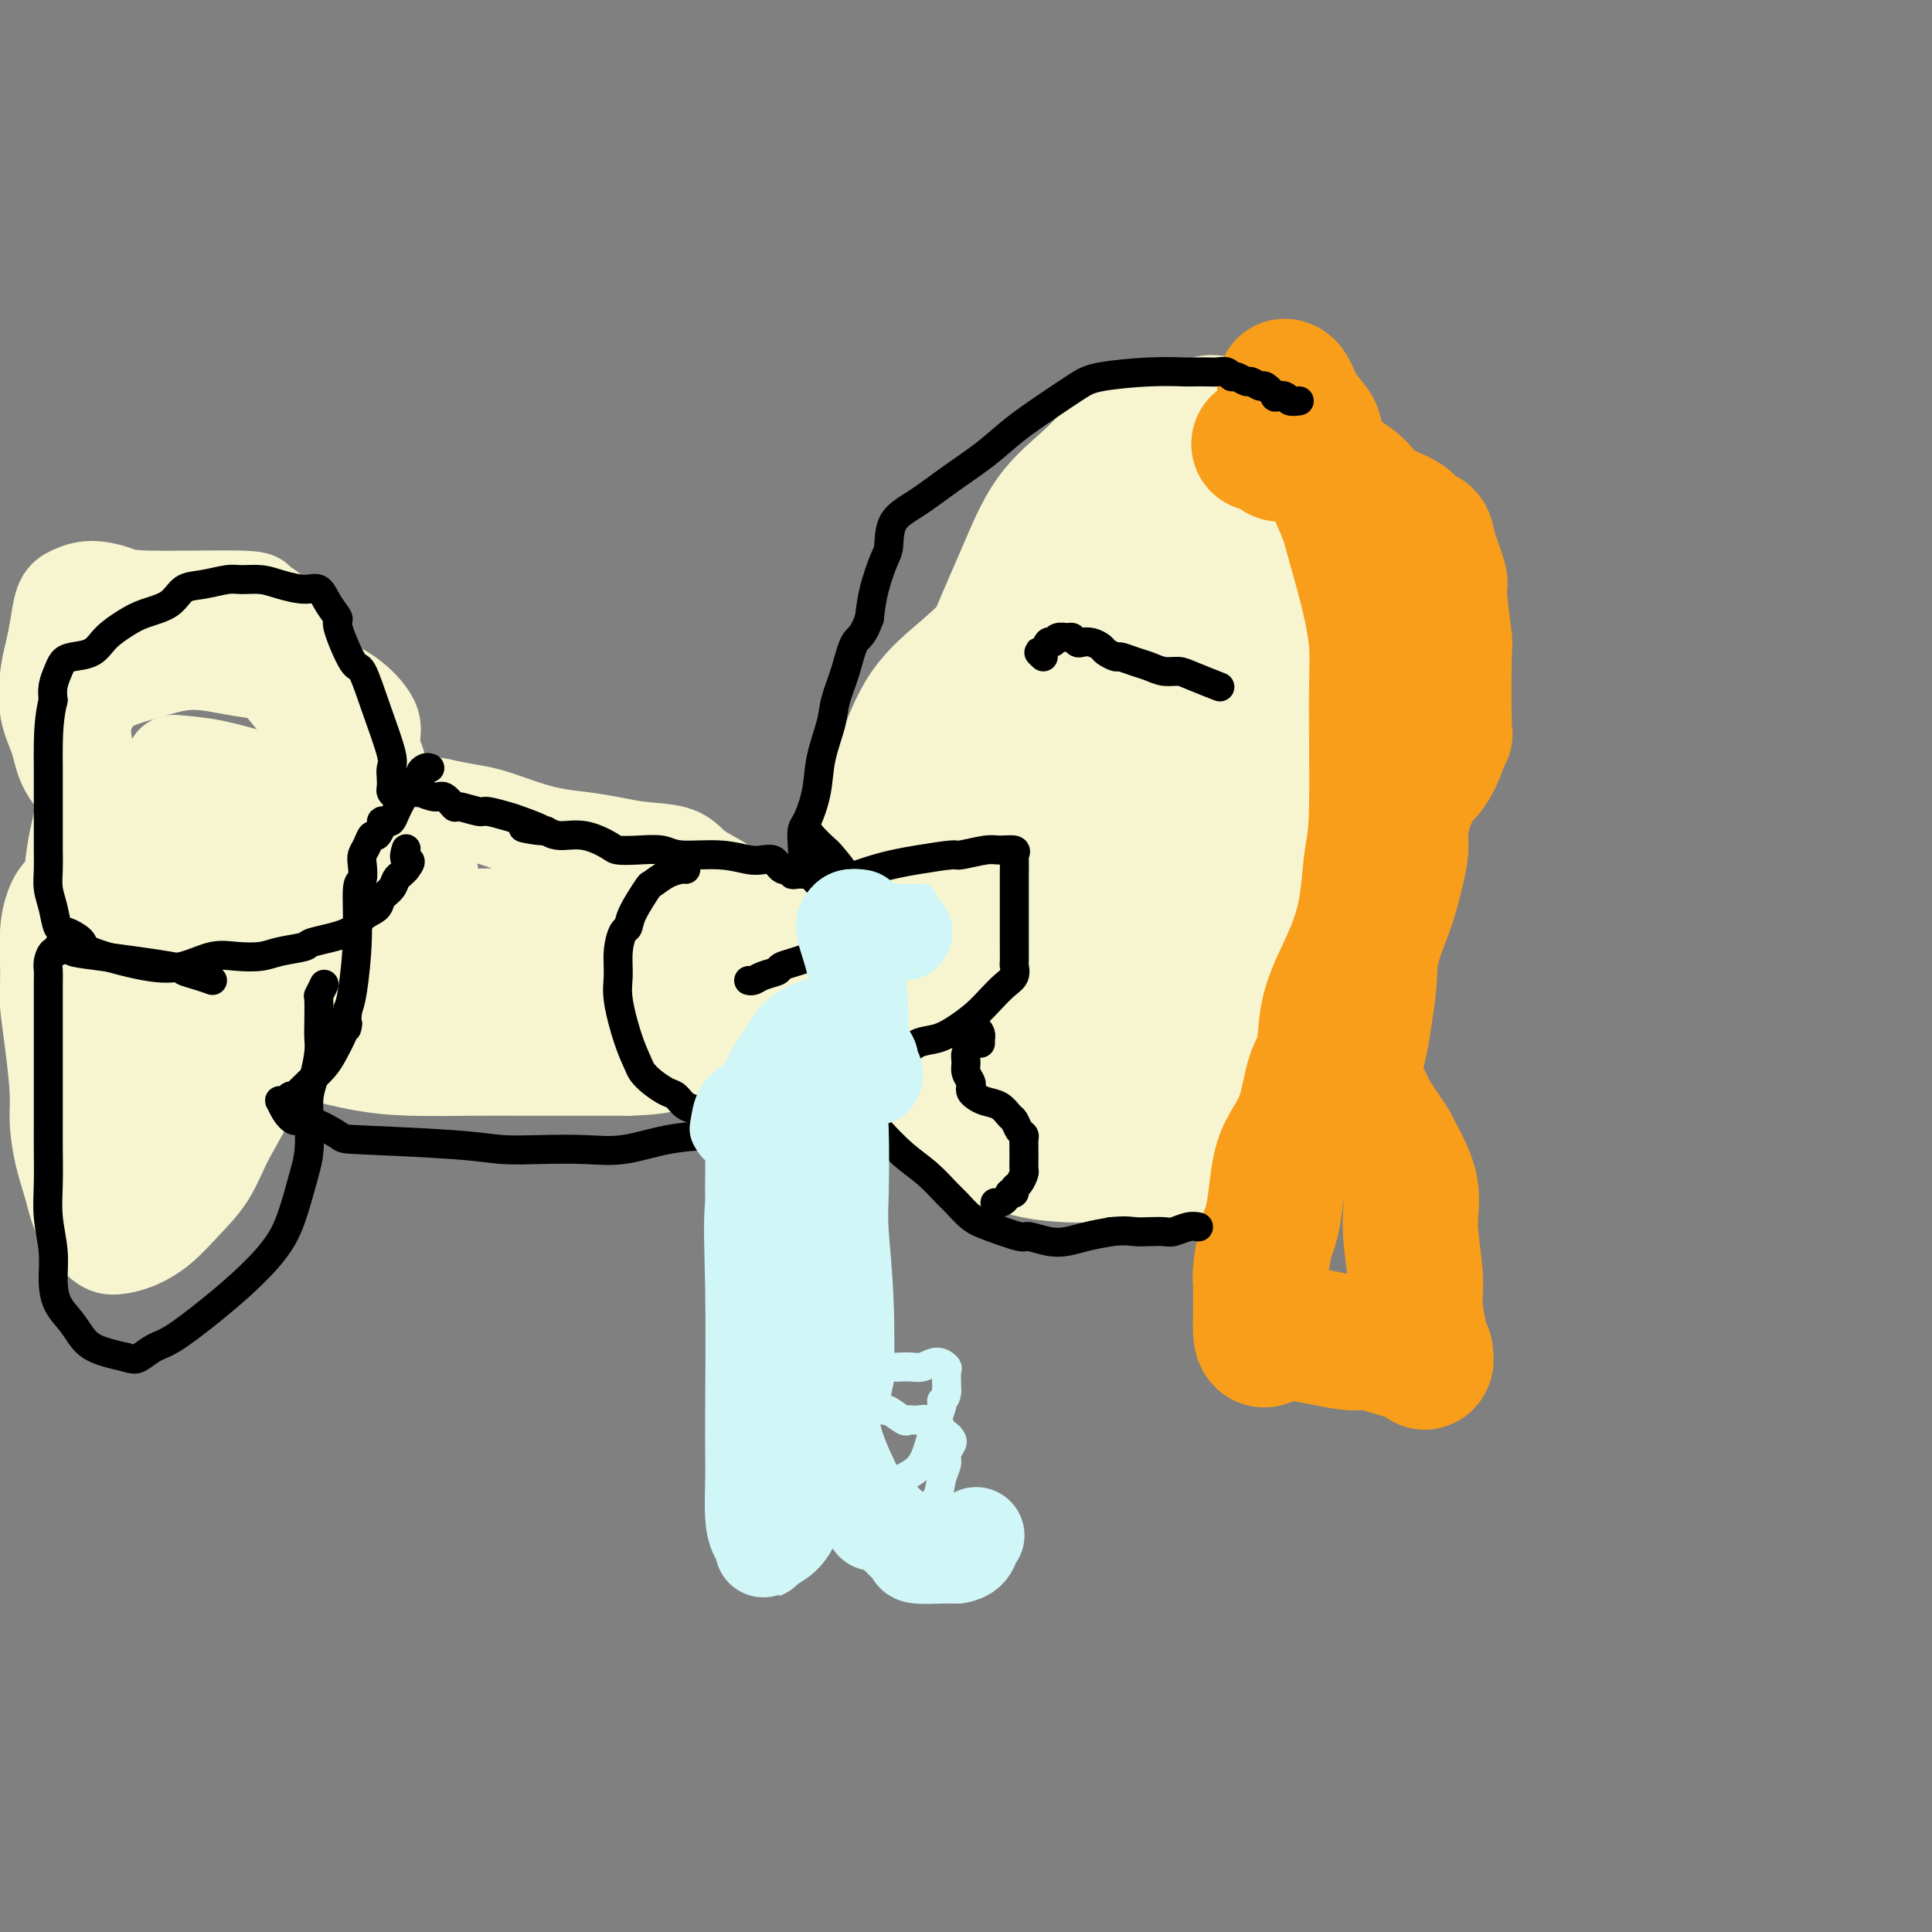 <svg viewBox='0 0 400 400' version='1.1' xmlns='http://www.w3.org/2000/svg' xmlns:xlink='http://www.w3.org/1999/xlink'><rect x="0" y="0" width="400" height="400" fill="#808080" stroke="none"/><g fill='none' stroke='#F7F5D0' stroke-width='28' stroke-linecap='round' stroke-linejoin='round'><path d='M264,121c-1.320,-0.000 -2.640,-0.000 -3,0c-0.360,0.000 0.240,0.000 0,0c-0.240,-0.000 -1.321,-0.000 -2,0c-0.679,0.000 -0.956,0.000 -1,0c-0.044,-0.000 0.147,-0.000 0,0c-0.147,0.000 -0.630,0.000 -1,0c-0.370,-0.000 -0.628,-0.000 -1,0c-0.372,0.000 -0.860,0.000 -1,0c-0.140,-0.000 0.068,-0.001 0,0c-0.068,0.001 -0.410,0.005 -1,0c-0.590,-0.005 -1.427,-0.018 -2,0c-0.573,0.018 -0.881,0.066 -1,0c-0.119,-0.066 -0.049,-0.247 -1,0c-0.951,0.247 -2.923,0.923 -7,1c-4.077,0.077 -10.261,-0.446 -14,0c-3.739,0.446 -5.034,1.860 -7,3c-1.966,1.140 -4.602,2.006 -7,3c-2.398,0.994 -4.556,2.114 -7,4c-2.444,1.886 -5.172,4.537 -8,7c-2.828,2.463 -5.754,4.739 -8,8c-2.246,3.261 -3.811,7.506 -5,11c-1.189,3.494 -2.002,6.237 -3,9c-0.998,2.763 -2.182,5.547 -3,9c-0.818,3.453 -1.271,7.575 -1,12c0.271,4.425 1.265,9.153 2,12c0.735,2.847 1.210,3.813 2,6c0.790,2.187 1.895,5.593 3,9'/><path d='M187,215c1.917,5.844 3.208,6.953 5,9c1.792,2.047 4.084,5.033 6,7c1.916,1.967 3.456,2.917 6,4c2.544,1.083 6.091,2.300 9,3c2.909,0.700 5.181,0.884 7,1c1.819,0.116 3.184,0.164 7,0c3.816,-0.164 10.081,-0.539 13,-1c2.919,-0.461 2.492,-1.007 4,-2c1.508,-0.993 4.950,-2.434 8,-4c3.050,-1.566 5.708,-3.257 8,-7c2.292,-3.743 4.218,-9.537 6,-15c1.782,-5.463 3.422,-10.594 5,-16c1.578,-5.406 3.095,-11.088 4,-16c0.905,-4.912 1.197,-9.053 1,-14c-0.197,-4.947 -0.881,-10.700 -1,-15c-0.119,-4.300 0.329,-7.146 0,-10c-0.329,-2.854 -1.436,-5.717 -2,-8c-0.564,-2.283 -0.584,-3.985 -1,-5c-0.416,-1.015 -1.227,-1.344 -2,-2c-0.773,-0.656 -1.507,-1.639 -2,-2c-0.493,-0.361 -0.745,-0.099 -1,0c-0.255,0.099 -0.512,0.034 -1,0c-0.488,-0.034 -1.206,-0.036 -2,0c-0.794,0.036 -1.662,0.111 -2,0c-0.338,-0.111 -0.144,-0.407 -1,0c-0.856,0.407 -2.763,1.518 -5,2c-2.237,0.482 -4.806,0.335 -6,1c-1.194,0.665 -1.014,2.140 -2,3c-0.986,0.860 -3.139,1.103 -6,2c-2.861,0.897 -6.431,2.449 -10,4'/><path d='M232,134c-4.808,2.115 -2.327,1.403 -4,3c-1.673,1.597 -7.500,5.503 -10,10c-2.500,4.497 -1.673,9.586 -3,14c-1.327,4.414 -4.807,8.155 -7,12c-2.193,3.845 -3.099,7.794 -3,12c0.099,4.206 1.203,8.667 2,13c0.797,4.333 1.287,8.537 2,13c0.713,4.463 1.649,9.185 3,13c1.351,3.815 3.118,6.725 5,9c1.882,2.275 3.880,3.916 6,5c2.120,1.084 4.364,1.610 7,2c2.636,0.390 5.664,0.644 9,0c3.336,-0.644 6.978,-2.186 9,-1c2.022,1.186 2.423,5.098 8,-4c5.577,-9.098 16.330,-31.207 21,-42c4.670,-10.793 3.255,-10.269 3,-12c-0.255,-1.731 0.648,-5.716 1,-11c0.352,-5.284 0.153,-11.865 -1,-17c-1.153,-5.135 -3.262,-8.824 -5,-12c-1.738,-3.176 -3.107,-5.841 -5,-8c-1.893,-2.159 -4.312,-3.813 -6,-5c-1.688,-1.187 -2.645,-1.908 -4,-2c-1.355,-0.092 -3.108,0.444 -6,1c-2.892,0.556 -6.923,1.134 -12,4c-5.077,2.866 -11.199,8.022 -15,14c-3.801,5.978 -5.281,12.779 -7,20c-1.719,7.221 -3.677,14.863 -4,21c-0.323,6.137 0.990,10.768 2,15c1.010,4.232 1.717,8.066 3,11c1.283,2.934 3.141,4.967 5,7'/><path d='M226,219c2.050,1.942 4.676,3.298 6,4c1.324,0.702 1.345,0.751 3,1c1.655,0.249 4.942,0.700 7,1c2.058,0.300 2.887,0.451 5,-1c2.113,-1.451 5.511,-4.503 7,-6c1.489,-1.497 1.071,-1.440 2,-5c0.929,-3.560 3.207,-10.738 5,-18c1.793,-7.262 3.103,-14.609 3,-20c-0.103,-5.391 -1.618,-8.825 -3,-12c-1.382,-3.175 -2.629,-6.089 -4,-8c-1.371,-1.911 -2.865,-2.818 -4,-3c-1.135,-0.182 -1.910,0.360 -3,1c-1.090,0.640 -2.495,1.378 -4,3c-1.505,1.622 -3.109,4.129 -4,11c-0.891,6.871 -1.068,18.106 -1,23c0.068,4.894 0.382,3.445 1,4c0.618,0.555 1.539,3.112 2,5c0.461,1.888 0.461,3.107 1,4c0.539,0.893 1.617,1.461 2,2c0.383,0.539 0.070,1.050 0,1c-0.070,-0.050 0.103,-0.661 0,-1c-0.103,-0.339 -0.482,-0.407 0,-2c0.482,-1.593 1.824,-4.712 3,-10c1.176,-5.288 2.186,-12.744 3,-19c0.814,-6.256 1.431,-11.312 2,-16c0.569,-4.688 1.089,-9.008 1,-12c-0.089,-2.992 -0.787,-4.658 -1,-6c-0.213,-1.342 0.058,-2.361 0,-3c-0.058,-0.639 -0.445,-0.897 -1,-1c-0.555,-0.103 -1.277,-0.052 -2,0'/><path d='M252,136c-0.910,-1.594 -1.185,-0.580 -2,0c-0.815,0.580 -2.172,0.724 -3,1c-0.828,0.276 -1.128,0.682 -3,2c-1.872,1.318 -5.315,3.547 -9,6c-3.685,2.453 -7.613,5.131 -11,9c-3.387,3.869 -6.233,8.930 -9,13c-2.767,4.070 -5.454,7.150 -7,11c-1.546,3.850 -1.949,8.469 -2,12c-0.051,3.531 0.252,5.972 1,9c0.748,3.028 1.943,6.643 3,10c1.057,3.357 1.978,6.457 3,9c1.022,2.543 2.145,4.531 3,6c0.855,1.469 1.443,2.420 2,3c0.557,0.580 1.084,0.790 1,1c-0.084,0.210 -0.777,0.420 -1,-1c-0.223,-1.420 0.026,-4.470 0,-5c-0.026,-0.530 -0.325,1.460 -2,-3c-1.675,-4.460 -4.724,-15.369 -6,-21c-1.276,-5.631 -0.777,-5.984 -1,-7c-0.223,-1.016 -1.168,-2.697 -2,-6c-0.832,-3.303 -1.550,-8.229 -2,-12c-0.450,-3.771 -0.631,-6.386 -1,-9c-0.369,-2.614 -0.924,-5.225 -1,-8c-0.076,-2.775 0.328,-5.714 1,-9c0.672,-3.286 1.611,-6.919 3,-10c1.389,-3.081 3.229,-5.610 5,-9c1.771,-3.390 3.475,-7.641 6,-11c2.525,-3.359 5.872,-5.828 9,-9c3.128,-3.172 6.037,-7.049 9,-10c2.963,-2.951 5.982,-4.975 9,-7'/><path d='M245,91c5.662,-4.701 6.317,-3.453 7,-3c0.683,0.453 1.393,0.111 3,0c1.607,-0.111 4.109,0.011 6,1c1.891,0.989 3.171,2.847 4,4c0.829,1.153 1.207,1.600 2,3c0.793,1.400 2.001,3.752 3,7c0.999,3.248 1.789,7.390 2,10c0.211,2.610 -0.157,3.686 1,10c1.157,6.314 3.839,17.864 5,24c1.161,6.136 0.802,6.857 1,9c0.198,2.143 0.955,5.707 1,9c0.045,3.293 -0.620,6.314 -1,9c-0.380,2.686 -0.473,5.038 -2,10c-1.527,4.962 -4.488,12.534 -7,17c-2.512,4.466 -4.574,5.827 -6,7c-1.426,1.173 -2.216,2.158 -3,3c-0.784,0.842 -1.561,1.540 -2,2c-0.439,0.460 -0.539,0.680 -1,1c-0.461,0.320 -1.283,0.738 -2,1c-0.717,0.262 -1.329,0.368 -2,0c-0.671,-0.368 -1.400,-1.211 -2,-2c-0.600,-0.789 -1.072,-1.523 -2,-3c-0.928,-1.477 -2.313,-3.698 -3,-6c-0.687,-2.302 -0.676,-4.686 0,-8c0.676,-3.314 2.015,-7.559 3,-12c0.985,-4.441 1.614,-9.077 3,-14c1.386,-4.923 3.527,-10.133 5,-15c1.473,-4.867 2.278,-9.391 3,-13c0.722,-3.609 1.361,-6.305 2,-9'/><path d='M263,133c2.590,-12.850 1.063,-13.474 0,-15c-1.063,-1.526 -1.664,-3.952 -2,-6c-0.336,-2.048 -0.406,-3.718 -1,-5c-0.594,-1.282 -1.711,-2.178 -2,-3c-0.289,-0.822 0.249,-1.571 0,-2c-0.249,-0.429 -1.284,-0.538 -2,-1c-0.716,-0.462 -1.112,-1.275 -2,-2c-0.888,-0.725 -2.267,-1.361 -3,-2c-0.733,-0.639 -0.819,-1.281 -2,-2c-1.181,-0.719 -3.457,-1.515 -5,-2c-1.543,-0.485 -2.352,-0.659 -3,-1c-0.648,-0.341 -1.134,-0.848 -2,-1c-0.866,-0.152 -2.113,0.053 -3,0c-0.887,-0.053 -1.415,-0.362 -3,1c-1.585,1.362 -4.227,4.396 -7,7c-2.773,2.604 -5.677,4.778 -8,8c-2.323,3.222 -4.066,7.494 -6,12c-1.934,4.506 -4.059,9.248 -6,14c-1.941,4.752 -3.698,9.515 -5,12c-1.302,2.485 -2.148,2.693 -3,5c-0.852,2.307 -1.711,6.714 -2,10c-0.289,3.286 -0.007,5.451 0,8c0.007,2.549 -0.259,5.481 0,8c0.259,2.519 1.043,4.624 2,7c0.957,2.376 2.085,5.023 3,7c0.915,1.977 1.615,3.284 3,5c1.385,1.716 3.454,3.841 5,6c1.546,2.159 2.570,4.350 4,7c1.430,2.650 3.266,5.757 4,7c0.734,1.243 0.367,0.621 0,0'/></g>
<g fill='none' stroke='#F99E1B' stroke-width='28' stroke-linecap='round' stroke-linejoin='round'><path d='M266,80c0.289,0.082 0.578,0.165 1,1c0.422,0.835 0.976,2.423 2,4c1.024,1.577 2.518,3.145 3,4c0.482,0.855 -0.049,0.999 1,4c1.049,3.001 3.678,8.859 5,12c1.322,3.141 1.336,3.564 2,6c0.664,2.436 1.979,6.885 3,11c1.021,4.115 1.749,7.897 2,11c0.251,3.103 0.023,5.528 0,12c-0.023,6.472 0.157,16.990 0,23c-0.157,6.010 -0.652,7.510 -1,10c-0.348,2.490 -0.551,5.969 -1,9c-0.449,3.031 -1.146,5.616 -2,8c-0.854,2.384 -1.866,4.569 -3,7c-1.134,2.431 -2.390,5.108 -3,8c-0.610,2.892 -0.573,6.000 -1,8c-0.427,2.000 -1.319,2.894 -2,5c-0.681,2.106 -1.152,5.425 -2,8c-0.848,2.575 -2.072,4.405 -3,6c-0.928,1.595 -1.559,2.956 -2,5c-0.441,2.044 -0.693,4.771 -1,7c-0.307,2.229 -0.671,3.958 -1,5c-0.329,1.042 -0.624,1.395 -1,3c-0.376,1.605 -0.833,4.461 -1,6c-0.167,1.539 -0.045,1.760 0,3c0.045,1.240 0.013,3.497 0,5c-0.013,1.503 -0.006,2.251 0,3'/><path d='M261,274c-0.185,5.415 1.353,2.952 3,2c1.647,-0.952 3.402,-0.392 5,0c1.598,0.392 3.038,0.615 5,1c1.962,0.385 4.445,0.931 6,1c1.555,0.069 2.182,-0.338 4,0c1.818,0.338 4.827,1.421 7,2c2.173,0.579 3.512,0.653 4,1c0.488,0.347 0.127,0.966 0,1c-0.127,0.034 -0.019,-0.515 0,-1c0.019,-0.485 -0.052,-0.904 0,-1c0.052,-0.096 0.225,0.132 0,0c-0.225,-0.132 -0.850,-0.623 -1,-1c-0.150,-0.377 0.173,-0.639 0,-2c-0.173,-1.361 -0.842,-3.822 -1,-6c-0.158,-2.178 0.194,-4.074 0,-7c-0.194,-2.926 -0.933,-6.884 -1,-10c-0.067,-3.116 0.539,-5.392 0,-8c-0.539,-2.608 -2.223,-5.550 -3,-7c-0.777,-1.450 -0.646,-1.408 -1,-2c-0.354,-0.592 -1.193,-1.817 -2,-3c-0.807,-1.183 -1.580,-2.323 -2,-3c-0.420,-0.677 -0.485,-0.892 -1,-2c-0.515,-1.108 -1.481,-3.109 -2,-4c-0.519,-0.891 -0.593,-0.672 -1,-1c-0.407,-0.328 -1.148,-1.204 -1,-2c0.148,-0.796 1.185,-1.513 2,-4c0.815,-2.487 1.407,-6.743 2,-11'/><path d='M283,207c0.691,-4.135 0.419,-6.971 1,-10c0.581,-3.029 2.015,-6.250 3,-9c0.985,-2.750 1.522,-5.030 2,-7c0.478,-1.970 0.897,-3.631 1,-5c0.103,-1.369 -0.111,-2.445 0,-4c0.111,-1.555 0.547,-3.589 1,-5c0.453,-1.411 0.924,-2.199 1,-3c0.076,-0.801 -0.242,-1.616 0,-2c0.242,-0.384 1.045,-0.336 2,-1c0.955,-0.664 2.061,-2.040 3,-4c0.939,-1.960 1.711,-4.505 2,-5c0.289,-0.495 0.093,1.060 0,-2c-0.093,-3.060 -0.085,-10.734 0,-14c0.085,-3.266 0.245,-2.123 0,-4c-0.245,-1.877 -0.896,-6.774 -1,-9c-0.104,-2.226 0.338,-1.783 0,-3c-0.338,-1.217 -1.455,-4.096 -2,-6c-0.545,-1.904 -0.519,-2.835 -1,-3c-0.481,-0.165 -1.471,0.435 -2,0c-0.529,-0.435 -0.597,-1.906 -2,-3c-1.403,-1.094 -4.140,-1.811 -6,-3c-1.860,-1.189 -2.842,-2.850 -4,-4c-1.158,-1.150 -2.493,-1.789 -4,-3c-1.507,-1.211 -3.185,-2.994 -5,-4c-1.815,-1.006 -3.765,-1.237 -5,-1c-1.235,0.237 -1.754,0.940 -2,1c-0.246,0.060 -0.220,-0.522 -1,-1c-0.780,-0.478 -2.366,-0.851 -3,-1c-0.634,-0.149 -0.317,-0.075 0,0'/></g>
<g fill='none' stroke='#000000' stroke-width='6' stroke-linecap='round' stroke-linejoin='round'><path d='M216,136c-0.513,-0.486 -1.025,-0.971 -1,-1c0.025,-0.029 0.588,0.399 1,0c0.412,-0.399 0.674,-1.625 1,-2c0.326,-0.375 0.718,0.099 1,0c0.282,-0.099 0.456,-0.773 1,-1c0.544,-0.227 1.458,-0.009 2,0c0.542,0.009 0.713,-0.191 1,0c0.287,0.191 0.692,0.772 1,1c0.308,0.228 0.521,0.104 1,0c0.479,-0.104 1.226,-0.186 2,0c0.774,0.186 1.575,0.641 2,1c0.425,0.359 0.473,0.621 1,1c0.527,0.379 1.533,0.876 2,1c0.467,0.124 0.394,-0.125 1,0c0.606,0.125 1.892,0.624 3,1c1.108,0.376 2.039,0.630 3,1c0.961,0.370 1.954,0.856 3,1c1.046,0.144 2.146,-0.054 3,0c0.854,0.054 1.461,0.361 3,1c1.539,0.639 4.011,1.611 5,2c0.989,0.389 0.494,0.194 0,0'/><path d='M166,184c0.369,-0.036 0.738,-0.072 1,0c0.262,0.072 0.415,0.251 1,0c0.585,-0.251 1.600,-0.933 2,-1c0.400,-0.067 0.183,0.480 2,0c1.817,-0.480 5.666,-1.989 9,-3c3.334,-1.011 6.152,-1.525 9,-2c2.848,-0.475 5.727,-0.913 7,-1c1.273,-0.087 0.940,0.176 2,0c1.060,-0.176 3.514,-0.791 5,-1c1.486,-0.209 2.006,-0.010 3,0c0.994,0.010 2.462,-0.167 3,0c0.538,0.167 0.144,0.679 0,1c-0.144,0.321 -0.039,0.451 0,1c0.039,0.549 0.010,1.517 0,3c-0.010,1.483 -0.003,3.482 0,5c0.003,1.518 0.002,2.557 0,4c-0.002,1.443 -0.006,3.292 0,5c0.006,1.708 0.021,3.276 0,4c-0.021,0.724 -0.076,0.606 0,1c0.076,0.394 0.285,1.302 0,2c-0.285,0.698 -1.065,1.185 -2,2c-0.935,0.815 -2.025,1.957 -3,3c-0.975,1.043 -1.836,1.986 -3,3c-1.164,1.014 -2.632,2.101 -4,3c-1.368,0.899 -2.635,1.612 -4,2c-1.365,0.388 -2.829,0.451 -4,1c-1.171,0.549 -2.049,1.586 -3,2c-0.951,0.414 -1.976,0.207 -3,0'/><path d='M184,218c-2.691,0.774 -2.420,0.207 -3,0c-0.580,-0.207 -2.011,-0.056 -3,0c-0.989,0.056 -1.535,0.015 -2,0c-0.465,-0.015 -0.847,-0.004 -1,0c-0.153,0.004 -0.076,0.002 0,0'/><path d='M203,216c0.006,-0.444 0.012,-0.887 0,-1c-0.012,-0.113 -0.041,0.105 0,0c0.041,-0.105 0.151,-0.534 0,-1c-0.151,-0.466 -0.562,-0.970 -1,-1c-0.438,-0.030 -0.903,0.414 -1,1c-0.097,0.586 0.174,1.312 0,2c-0.174,0.688 -0.793,1.336 -1,2c-0.207,0.664 -0.004,1.344 0,2c0.004,0.656 -0.193,1.289 0,2c0.193,0.711 0.775,1.500 1,2c0.225,0.500 0.094,0.710 0,1c-0.094,0.290 -0.152,0.659 0,1c0.152,0.341 0.513,0.654 1,1c0.487,0.346 1.100,0.726 2,1c0.900,0.274 2.087,0.441 3,1c0.913,0.559 1.551,1.510 2,2c0.449,0.490 0.709,0.518 1,1c0.291,0.482 0.614,1.418 1,2c0.386,0.582 0.836,0.809 1,1c0.164,0.191 0.041,0.345 0,1c-0.041,0.655 -0.001,1.810 0,3c0.001,1.190 -0.038,2.414 0,3c0.038,0.586 0.151,0.536 0,1c-0.151,0.464 -0.566,1.444 -1,2c-0.434,0.556 -0.886,0.688 -1,1c-0.114,0.312 0.110,0.803 0,1c-0.110,0.197 -0.555,0.098 -1,0'/><path d='M209,247c-0.857,1.690 -1.500,1.917 -2,2c-0.500,0.083 -0.857,0.024 -1,0c-0.143,-0.024 -0.071,-0.012 0,0'/><path d='M269,83c-0.797,0.109 -1.594,0.217 -2,0c-0.406,-0.217 -0.422,-0.761 -1,-1c-0.578,-0.239 -1.717,-0.173 -2,0c-0.283,0.173 0.290,0.454 0,0c-0.290,-0.454 -1.443,-1.642 -2,-2c-0.557,-0.358 -0.516,0.115 -1,0c-0.484,-0.115 -1.491,-0.819 -2,-1c-0.509,-0.181 -0.521,0.162 -1,0c-0.479,-0.162 -1.425,-0.828 -2,-1c-0.575,-0.172 -0.777,0.150 -1,0c-0.223,-0.150 -0.465,-0.772 -1,-1c-0.535,-0.228 -1.362,-0.062 -2,0c-0.638,0.062 -1.087,0.019 -2,0c-0.913,-0.019 -2.290,-0.015 -3,0c-0.710,0.015 -0.753,0.039 -2,0c-1.247,-0.039 -3.697,-0.143 -7,0c-3.303,0.143 -7.459,0.533 -10,1c-2.541,0.467 -3.468,1.012 -5,2c-1.532,0.988 -3.668,2.421 -6,4c-2.332,1.579 -4.860,3.306 -7,5c-2.140,1.694 -3.893,3.357 -6,5c-2.107,1.643 -4.566,3.266 -7,5c-2.434,1.734 -4.841,3.579 -7,5c-2.159,1.421 -4.070,2.420 -5,4c-0.930,1.580 -0.878,3.743 -1,5c-0.122,1.257 -0.417,1.608 -1,3c-0.583,1.392 -1.452,3.826 -2,6c-0.548,2.174 -0.774,4.087 -1,6'/><path d='M180,128c-1.362,3.945 -2.267,3.806 -3,5c-0.733,1.194 -1.295,3.720 -2,6c-0.705,2.280 -1.554,4.313 -2,6c-0.446,1.687 -0.488,3.027 -1,5c-0.512,1.973 -1.494,4.577 -2,7c-0.506,2.423 -0.537,4.664 -1,7c-0.463,2.336 -1.360,4.767 -2,6c-0.640,1.233 -1.023,1.268 -1,3c0.023,1.732 0.454,5.160 0,8c-0.454,2.840 -1.792,5.090 -2,7c-0.208,1.910 0.712,3.479 1,5c0.288,1.521 -0.058,2.996 0,5c0.058,2.004 0.518,4.539 1,6c0.482,1.461 0.984,1.849 2,5c1.016,3.151 2.546,9.067 4,12c1.454,2.933 2.832,2.885 4,4c1.168,1.115 2.127,3.395 3,5c0.873,1.605 1.661,2.536 3,4c1.339,1.464 3.229,3.460 5,5c1.771,1.540 3.422,2.625 5,4c1.578,1.375 3.081,3.042 4,4c0.919,0.958 1.252,1.208 2,2c0.748,0.792 1.911,2.125 3,3c1.089,0.875 2.104,1.293 4,2c1.896,0.707 4.673,1.703 6,2c1.327,0.297 1.204,-0.106 2,0c0.796,0.106 2.512,0.719 4,1c1.488,0.281 2.747,0.229 4,0c1.253,-0.229 2.501,-0.637 4,-1c1.499,-0.363 3.250,-0.682 5,-1'/><path d='M230,255c3.004,-0.311 4.016,-0.087 5,0c0.984,0.087 1.942,0.037 3,0c1.058,-0.037 2.217,-0.062 3,0c0.783,0.062 1.189,0.213 2,0c0.811,-0.213 2.026,-0.788 3,-1c0.974,-0.212 1.707,-0.061 2,0c0.293,0.061 0.147,0.030 0,0'/></g>
<g fill='none' stroke='#F7F5D0' stroke-width='20' stroke-linecap='round' stroke-linejoin='round'><path d='M180,199c-0.897,-0.000 -1.795,-0.000 -2,0c-0.205,0.000 0.282,0.000 0,0c-0.282,-0.000 -1.333,-0.000 -2,0c-0.667,0.000 -0.951,0.001 -1,0c-0.049,-0.001 0.136,-0.004 0,0c-0.136,0.004 -0.595,0.015 -1,0c-0.405,-0.015 -0.757,-0.057 -1,0c-0.243,0.057 -0.379,0.213 -1,0c-0.621,-0.213 -1.729,-0.796 -2,-1c-0.271,-0.204 0.294,-0.029 0,0c-0.294,0.029 -1.445,-0.087 -2,0c-0.555,0.087 -0.512,0.379 -1,0c-0.488,-0.379 -1.507,-1.428 -2,-2c-0.493,-0.572 -0.459,-0.668 -1,-1c-0.541,-0.332 -1.657,-0.899 -2,-1c-0.343,-0.101 0.088,0.266 -1,-1c-1.088,-1.266 -3.695,-4.164 -6,-6c-2.305,-1.836 -4.310,-2.610 -5,-3c-0.690,-0.390 -0.066,-0.394 -1,-1c-0.934,-0.606 -3.426,-1.812 -5,-3c-1.574,-1.188 -2.228,-2.359 -4,-3c-1.772,-0.641 -4.660,-0.752 -7,-1c-2.340,-0.248 -4.130,-0.634 -6,-1c-1.870,-0.366 -3.819,-0.714 -6,-1c-2.181,-0.286 -4.596,-0.510 -7,-1c-2.404,-0.490 -4.799,-1.245 -7,-2c-2.201,-0.755 -4.208,-1.511 -6,-2c-1.792,-0.489 -3.369,-0.711 -5,-1c-1.631,-0.289 -3.315,-0.644 -5,-1'/><path d='M91,167c-8.334,-1.546 -4.668,-0.411 -4,0c0.668,0.411 -1.663,0.100 -3,0c-1.337,-0.100 -1.682,0.012 -3,0c-1.318,-0.012 -3.610,-0.150 -5,0c-1.390,0.150 -1.877,0.586 -3,1c-1.123,0.414 -2.881,0.807 -4,1c-1.119,0.193 -1.601,0.187 -3,1c-1.399,0.813 -3.717,2.444 -5,3c-1.283,0.556 -1.532,0.038 -2,0c-0.468,-0.038 -1.156,0.403 -2,2c-0.844,1.597 -1.846,4.351 -3,6c-1.154,1.649 -2.461,2.193 -3,3c-0.539,0.807 -0.311,1.878 -1,3c-0.689,1.122 -2.295,2.295 -3,3c-0.705,0.705 -0.511,0.943 -1,2c-0.489,1.057 -1.663,2.932 -2,4c-0.337,1.068 0.162,1.330 0,2c-0.162,0.670 -0.986,1.749 -1,3c-0.014,1.251 0.780,2.673 1,3c0.220,0.327 -0.135,-0.442 0,0c0.135,0.442 0.759,2.096 2,4c1.241,1.904 3.098,4.058 4,5c0.902,0.942 0.850,0.673 2,1c1.150,0.327 3.504,1.250 6,2c2.496,0.750 5.136,1.325 8,2c2.864,0.675 5.952,1.449 9,2c3.048,0.551 6.057,0.880 10,1c3.943,0.120 8.820,0.032 13,0c4.180,-0.032 7.664,-0.009 11,0c3.336,0.009 6.525,0.002 10,0c3.475,-0.002 7.238,-0.001 11,0'/><path d='M130,221c10.095,-0.276 7.833,-1.465 9,-2c1.167,-0.535 5.764,-0.415 9,-1c3.236,-0.585 5.110,-1.873 7,-3c1.890,-1.127 3.796,-2.092 6,-3c2.204,-0.908 4.705,-1.759 6,-2c1.295,-0.241 1.383,0.127 2,0c0.617,-0.127 1.764,-0.748 3,-1c1.236,-0.252 2.563,-0.134 3,0c0.437,0.134 -0.016,0.286 0,0c0.016,-0.286 0.500,-1.009 1,-1c0.500,0.009 1.017,0.749 1,1c-0.017,0.251 -0.568,0.013 -1,0c-0.432,-0.013 -0.744,0.198 -1,0c-0.256,-0.198 -0.457,-0.805 -1,-1c-0.543,-0.195 -1.428,0.023 -2,0c-0.572,-0.023 -0.831,-0.288 -2,-1c-1.169,-0.712 -3.248,-1.872 -6,-3c-2.752,-1.128 -6.175,-2.223 -8,-3c-1.825,-0.777 -2.050,-1.235 -4,-2c-1.950,-0.765 -5.623,-1.837 -9,-3c-3.377,-1.163 -6.457,-2.417 -10,-3c-3.543,-0.583 -7.550,-0.497 -11,-1c-3.450,-0.503 -6.343,-1.597 -12,-2c-5.657,-0.403 -14.079,-0.116 -20,0c-5.921,0.116 -9.340,0.062 -12,0c-2.660,-0.062 -4.562,-0.132 -7,0c-2.438,0.132 -5.411,0.466 -7,1c-1.589,0.534 -1.795,1.267 -2,2'/><path d='M62,193c-7.866,0.447 -3.532,0.065 -2,0c1.532,-0.065 0.262,0.188 0,1c-0.262,0.812 0.483,2.183 1,3c0.517,0.817 0.805,1.081 3,2c2.195,0.919 6.299,2.494 9,3c2.701,0.506 4.001,-0.057 9,0c4.999,0.057 13.696,0.732 18,1c4.304,0.268 4.214,0.128 7,0c2.786,-0.128 8.446,-0.243 14,0c5.554,0.243 11.001,0.846 15,1c3.999,0.154 6.551,-0.140 9,0c2.449,0.140 4.794,0.713 7,1c2.206,0.287 4.273,0.287 6,0c1.727,-0.287 3.115,-0.861 4,-1c0.885,-0.139 1.266,0.159 2,0c0.734,-0.159 1.820,-0.774 2,-1c0.180,-0.226 -0.546,-0.064 -1,0c-0.454,0.064 -0.636,0.029 -1,0c-0.364,-0.029 -0.908,-0.050 -1,0c-0.092,0.050 0.270,0.173 -2,0c-2.270,-0.173 -7.172,-0.642 -13,-1c-5.828,-0.358 -12.581,-0.604 -16,-1c-3.419,-0.396 -3.504,-0.943 -8,-1c-4.496,-0.057 -13.404,0.377 -20,0c-6.596,-0.377 -10.879,-1.565 -15,-2c-4.121,-0.435 -8.079,-0.117 -11,0c-2.921,0.117 -4.803,0.031 -6,0c-1.197,-0.031 -1.707,-0.008 -2,0c-0.293,0.008 -0.369,0.002 0,0c0.369,-0.002 1.185,-0.001 2,0'/><path d='M72,198c-14.444,-0.794 -3.555,-0.281 1,-1c4.555,-0.719 2.775,-2.672 2,-4c-0.775,-1.328 -0.546,-2.030 0,-3c0.546,-0.970 1.410,-2.207 2,-3c0.590,-0.793 0.905,-1.143 2,-2c1.095,-0.857 2.969,-2.222 4,-3c1.031,-0.778 1.218,-0.968 2,-1c0.782,-0.032 2.158,0.095 3,0c0.842,-0.095 1.150,-0.410 1,0c-0.150,0.410 -0.757,1.546 -1,2c-0.243,0.454 -0.121,0.227 0,0'/><path d='M58,129c-0.806,-0.754 -1.613,-1.508 -2,-2c-0.387,-0.492 -0.356,-0.723 -1,-1c-0.644,-0.277 -1.964,-0.601 -2,-1c-0.036,-0.399 1.210,-0.875 -3,-1c-4.210,-0.125 -13.877,0.100 -19,0c-5.123,-0.100 -5.701,-0.523 -7,-1c-1.299,-0.477 -3.318,-1.006 -5,-1c-1.682,0.006 -3.028,0.547 -4,1c-0.972,0.453 -1.568,0.819 -2,2c-0.432,1.181 -0.698,3.178 -1,5c-0.302,1.822 -0.641,3.469 -1,5c-0.359,1.531 -0.738,2.945 -1,5c-0.262,2.055 -0.408,4.752 0,7c0.408,2.248 1.368,4.049 2,6c0.632,1.951 0.935,4.053 2,6c1.065,1.947 2.891,3.741 4,5c1.109,1.259 1.500,1.985 3,3c1.500,1.015 4.110,2.321 7,3c2.890,0.679 6.060,0.732 9,1c2.940,0.268 5.648,0.749 8,1c2.352,0.251 4.347,0.270 7,0c2.653,-0.270 5.965,-0.830 8,-1c2.035,-0.170 2.792,0.050 4,0c1.208,-0.050 2.865,-0.370 4,-1c1.135,-0.630 1.748,-1.571 3,-2c1.252,-0.429 3.145,-0.346 4,-1c0.855,-0.654 0.673,-2.044 1,-3c0.327,-0.956 1.164,-1.478 2,-2'/><path d='M78,162c1.270,-2.591 -0.555,-5.070 -1,-7c-0.445,-1.930 0.488,-3.311 0,-5c-0.488,-1.689 -2.399,-3.684 -4,-5c-1.601,-1.316 -2.893,-1.951 -5,-3c-2.107,-1.049 -5.029,-2.510 -7,-3c-1.971,-0.490 -2.992,-0.009 -5,0c-2.008,0.009 -5.003,-0.456 -8,-1c-2.997,-0.544 -5.995,-1.169 -9,-1c-3.005,0.169 -6.016,1.132 -9,2c-2.984,0.868 -5.939,1.640 -8,3c-2.061,1.360 -3.227,3.308 -4,5c-0.773,1.692 -1.152,3.129 -1,5c0.152,1.871 0.837,4.176 1,6c0.163,1.824 -0.196,3.166 3,6c3.196,2.834 9.946,7.161 13,9c3.054,1.839 2.411,1.191 4,1c1.589,-0.191 5.410,0.076 8,0c2.590,-0.076 3.951,-0.494 6,-1c2.049,-0.506 4.788,-1.102 7,-2c2.212,-0.898 3.899,-2.100 5,-3c1.101,-0.900 1.616,-1.498 2,-3c0.384,-1.502 0.636,-3.906 1,-6c0.364,-2.094 0.841,-3.877 0,-6c-0.841,-2.123 -2.999,-4.585 -5,-7c-2.001,-2.415 -3.844,-4.782 -6,-7c-2.156,-2.218 -4.625,-4.288 -6,-6c-1.375,-1.712 -1.657,-3.067 -3,-4c-1.343,-0.933 -3.746,-1.443 -6,-2c-2.254,-0.557 -4.358,-1.159 -6,-1c-1.642,0.159 -2.821,1.080 -4,2'/><path d='M31,128c-3.270,0.064 -3.445,0.724 -4,2c-0.555,1.276 -1.490,3.168 -3,5c-1.510,1.832 -3.596,3.606 -5,6c-1.404,2.394 -2.128,5.410 -2,9c0.128,3.590 1.106,7.756 1,12c-0.106,4.244 -1.298,8.566 -2,12c-0.702,3.434 -0.915,5.981 -1,7c-0.085,1.019 -0.043,0.509 0,0'/><path d='M42,179c-1.299,-0.453 -2.599,-0.905 -3,-1c-0.401,-0.095 0.096,0.168 -2,0c-2.096,-0.168 -6.786,-0.767 -10,0c-3.214,0.767 -4.952,2.899 -7,4c-2.048,1.101 -4.405,1.169 -6,2c-1.595,0.831 -2.428,2.424 -3,4c-0.572,1.576 -0.883,3.133 -1,5c-0.117,1.867 -0.042,4.042 0,6c0.042,1.958 0.049,3.697 0,5c-0.049,1.303 -0.155,2.170 0,4c0.155,1.830 0.570,4.624 1,8c0.430,3.376 0.876,7.336 1,10c0.124,2.664 -0.073,4.034 0,6c0.073,1.966 0.416,4.527 1,7c0.584,2.473 1.407,4.857 2,7c0.593,2.143 0.955,4.045 2,6c1.045,1.955 2.774,3.963 4,5c1.226,1.037 1.948,1.102 3,1c1.052,-0.102 2.432,-0.371 4,-1c1.568,-0.629 3.324,-1.616 5,-3c1.676,-1.384 3.272,-3.164 5,-5c1.728,-1.836 3.589,-3.727 5,-6c1.411,-2.273 2.373,-4.928 4,-8c1.627,-3.072 3.920,-6.562 5,-10c1.080,-3.438 0.948,-6.825 1,-9c0.052,-2.175 0.287,-3.138 0,-5c-0.287,-1.862 -1.098,-4.623 -2,-7c-0.902,-2.377 -1.897,-4.371 -3,-6c-1.103,-1.629 -2.315,-2.894 -4,-4c-1.685,-1.106 -3.842,-2.053 -6,-3'/><path d='M38,191c-3.125,-2.358 -4.437,-1.753 -6,-1c-1.563,0.753 -3.377,1.656 -5,3c-1.623,1.344 -3.056,3.131 -4,5c-0.944,1.869 -1.400,3.819 -2,6c-0.600,2.181 -1.344,4.592 -2,7c-0.656,2.408 -1.225,4.813 -1,7c0.225,2.187 1.243,4.156 2,6c0.757,1.844 1.253,3.562 2,5c0.747,1.438 1.744,2.596 3,3c1.256,0.404 2.770,0.054 4,0c1.230,-0.054 2.176,0.188 3,0c0.824,-0.188 1.526,-0.806 3,-2c1.474,-1.194 3.719,-2.964 6,-5c2.281,-2.036 4.598,-4.339 6,-7c1.402,-2.661 1.888,-5.680 3,-8c1.112,-2.320 2.850,-3.942 1,-7c-1.850,-3.058 -7.287,-7.551 -10,-9c-2.713,-1.449 -2.703,0.147 -3,1c-0.297,0.853 -0.901,0.964 -2,3c-1.099,2.036 -2.693,5.999 -4,9c-1.307,3.001 -2.325,5.042 -3,8c-0.675,2.958 -1.005,6.835 -1,10c0.005,3.165 0.347,5.618 1,8c0.653,2.382 1.619,4.694 2,6c0.381,1.306 0.177,1.607 1,2c0.823,0.393 2.674,0.879 3,1c0.326,0.121 -0.874,-0.121 0,-1c0.874,-0.879 3.821,-2.394 5,-3c1.179,-0.606 0.589,-0.303 0,0'/><path d='M36,158c2.633,0.226 5.266,0.453 8,1c2.734,0.547 5.570,1.415 8,2c2.430,0.585 4.456,0.889 6,1c1.544,0.111 2.608,0.030 3,0c0.392,-0.030 0.112,-0.009 0,0c-0.112,0.009 -0.056,0.004 0,0'/></g>
<g fill='none' stroke='#000000' stroke-width='6' stroke-linecap='round' stroke-linejoin='round'><path d='M167,171c0.088,0.506 0.176,1.013 1,2c0.824,0.987 2.385,2.455 3,3c0.615,0.545 0.284,0.169 1,1c0.716,0.831 2.479,2.871 3,4c0.521,1.129 -0.201,1.347 0,2c0.201,0.653 1.325,1.740 2,3c0.675,1.260 0.900,2.694 1,4c0.100,1.306 0.076,2.486 0,3c-0.076,0.514 -0.204,0.364 0,3c0.204,2.636 0.738,8.058 1,11c0.262,2.942 0.250,3.403 0,4c-0.250,0.597 -0.738,1.329 -1,2c-0.262,0.671 -0.297,1.280 -1,2c-0.703,0.720 -2.072,1.552 -3,2c-0.928,0.448 -1.414,0.513 -2,1c-0.586,0.487 -1.271,1.396 -2,2c-0.729,0.604 -1.502,0.904 -2,1c-0.498,0.096 -0.722,-0.013 -1,0c-0.278,0.013 -0.611,0.148 -1,0c-0.389,-0.148 -0.836,-0.578 -1,-1c-0.164,-0.422 -0.047,-0.835 0,-1c0.047,-0.165 0.023,-0.083 0,0'/><path d='M172,182c0.097,-0.030 0.193,-0.061 0,0c-0.193,0.061 -0.677,0.212 -1,0c-0.323,-0.212 -0.485,-0.789 -1,-1c-0.515,-0.211 -1.382,-0.055 -2,0c-0.618,0.055 -0.988,0.011 -1,0c-0.012,-0.011 0.334,0.011 0,0c-0.334,-0.011 -1.346,-0.055 -2,0c-0.654,0.055 -0.949,0.208 -1,0c-0.051,-0.208 0.142,-0.777 0,-1c-0.142,-0.223 -0.618,-0.098 -1,0c-0.382,0.098 -0.670,0.171 -1,0c-0.330,-0.171 -0.703,-0.586 -1,-1c-0.297,-0.414 -0.520,-0.828 -1,-1c-0.480,-0.172 -1.218,-0.102 -2,0c-0.782,0.102 -1.608,0.238 -3,0c-1.392,-0.238 -3.350,-0.848 -6,-1c-2.650,-0.152 -5.992,0.154 -8,0c-2.008,-0.154 -2.682,-0.767 -4,-1c-1.318,-0.233 -3.280,-0.086 -5,0c-1.720,0.086 -3.198,0.111 -4,0c-0.802,-0.111 -0.926,-0.360 -2,-1c-1.074,-0.640 -3.097,-1.672 -5,-2c-1.903,-0.328 -3.687,0.049 -5,0c-1.313,-0.049 -2.157,-0.525 -3,-1'/><path d='M113,172c-9.144,-1.437 -2.502,-0.030 -1,0c1.502,0.030 -2.134,-1.317 -4,-2c-1.866,-0.683 -1.962,-0.703 -3,-1c-1.038,-0.297 -3.016,-0.872 -4,-1c-0.984,-0.128 -0.972,0.191 -2,0c-1.028,-0.191 -3.096,-0.892 -4,-1c-0.904,-0.108 -0.644,0.377 -1,0c-0.356,-0.377 -1.329,-1.617 -2,-2c-0.671,-0.383 -1.040,0.091 -2,0c-0.960,-0.091 -2.510,-0.746 -3,-1c-0.490,-0.254 0.079,-0.107 0,0c-0.079,0.107 -0.805,0.173 -1,0c-0.195,-0.173 0.140,-0.585 0,-1c-0.140,-0.415 -0.754,-0.833 -1,-1c-0.246,-0.167 -0.123,-0.084 0,0'/><path d='M89,159c-0.295,-0.088 -0.590,-0.175 -1,0c-0.410,0.175 -0.936,0.613 -1,1c-0.064,0.387 0.334,0.722 0,1c-0.334,0.278 -1.399,0.499 -2,1c-0.601,0.501 -0.738,1.283 -1,2c-0.262,0.717 -0.649,1.369 -1,2c-0.351,0.631 -0.668,1.243 -1,2c-0.332,0.757 -0.680,1.661 -1,2c-0.320,0.339 -0.610,0.114 -1,0c-0.390,-0.114 -0.878,-0.116 -1,0c-0.122,0.116 0.121,0.349 0,1c-0.121,0.651 -0.607,1.720 -1,2c-0.393,0.280 -0.693,-0.229 -1,0c-0.307,0.229 -0.622,1.196 -1,2c-0.378,0.804 -0.818,1.444 -1,2c-0.182,0.556 -0.104,1.027 0,2c0.104,0.973 0.235,2.449 0,3c-0.235,0.551 -0.836,0.179 -1,2c-0.164,1.821 0.110,5.836 0,10c-0.110,4.164 -0.603,8.475 -1,11c-0.397,2.525 -0.699,3.262 -1,4'/><path d='M72,209c-0.584,5.872 -0.046,3.554 0,3c0.046,-0.554 -0.402,0.658 -1,2c-0.598,1.342 -1.346,2.815 -2,4c-0.654,1.185 -1.212,2.082 -2,3c-0.788,0.918 -1.804,1.858 -3,3c-1.196,1.142 -2.572,2.488 -3,3c-0.428,0.512 0.092,0.190 0,0c-0.092,-0.190 -0.796,-0.249 -1,0c-0.204,0.249 0.091,0.804 0,1c-0.091,0.196 -0.568,0.033 -1,0c-0.432,-0.033 -0.818,0.065 -1,0c-0.182,-0.065 -0.160,-0.294 0,0c0.160,0.294 0.458,1.111 1,2c0.542,0.889 1.329,1.849 2,2c0.671,0.151 1.226,-0.506 3,0c1.774,0.506 4.767,2.174 6,3c1.233,0.826 0.704,0.809 5,1c4.296,0.191 13.415,0.589 19,1c5.585,0.411 7.635,0.836 10,1c2.365,0.164 5.045,0.069 8,0c2.955,-0.069 6.184,-0.111 9,0c2.816,0.111 5.220,0.376 8,0c2.780,-0.376 5.937,-1.393 9,-2c3.063,-0.607 6.031,-0.803 9,-1'/><path d='M147,235c8.441,-1.294 8.044,-3.030 9,-4c0.956,-0.970 3.265,-1.176 5,-2c1.735,-0.824 2.897,-2.266 4,-3c1.103,-0.734 2.147,-0.759 3,-1c0.853,-0.241 1.515,-0.699 2,-1c0.485,-0.301 0.794,-0.444 2,-1c1.206,-0.556 3.307,-1.526 4,-2c0.693,-0.474 -0.024,-0.453 0,-1c0.024,-0.547 0.790,-1.662 1,-2c0.210,-0.338 -0.136,0.101 0,0c0.136,-0.101 0.753,-0.743 1,-1c0.247,-0.257 0.123,-0.128 0,0'/><path d='M142,180c-0.172,-0.052 -0.344,-0.103 -1,0c-0.656,0.103 -1.797,0.361 -3,1c-1.203,0.639 -2.469,1.661 -3,2c-0.531,0.339 -0.328,-0.003 -1,1c-0.672,1.003 -2.218,3.353 -3,5c-0.782,1.647 -0.800,2.593 -1,3c-0.200,0.407 -0.584,0.274 -1,1c-0.416,0.726 -0.865,2.309 -1,4c-0.135,1.691 0.043,3.489 0,5c-0.043,1.511 -0.308,2.736 0,5c0.308,2.264 1.188,5.566 2,8c0.812,2.434 1.554,3.999 2,5c0.446,1.001 0.594,1.438 1,2c0.406,0.562 1.071,1.250 2,2c0.929,0.750 2.123,1.564 3,2c0.877,0.436 1.437,0.495 2,1c0.563,0.505 1.130,1.455 2,2c0.870,0.545 2.042,0.685 3,1c0.958,0.315 1.702,0.804 2,1c0.298,0.196 0.149,0.098 0,0'/><path d='M181,195c-1.171,-0.021 -2.343,-0.041 -3,0c-0.657,0.041 -0.800,0.144 -1,0c-0.200,-0.144 -0.455,-0.533 -2,0c-1.545,0.533 -4.378,1.989 -7,3c-2.622,1.011 -5.032,1.577 -6,2c-0.968,0.423 -0.494,0.702 -1,1c-0.506,0.298 -1.992,0.616 -3,1c-1.008,0.384 -1.538,0.835 -2,1c-0.462,0.165 -0.855,0.044 -1,0c-0.145,-0.044 -0.041,-0.013 0,0c0.041,0.013 0.021,0.006 0,0'/><path d='M82,165c-0.421,-0.356 -0.843,-0.713 -1,-1c-0.157,-0.287 -0.051,-0.506 0,-1c0.051,-0.494 0.046,-1.265 0,-2c-0.046,-0.735 -0.132,-1.434 0,-2c0.132,-0.566 0.483,-1.000 0,-3c-0.483,-2.000 -1.798,-5.567 -3,-9c-1.202,-3.433 -2.290,-6.732 -3,-8c-0.710,-1.268 -1.043,-0.505 -2,-2c-0.957,-1.495 -2.536,-5.247 -3,-7c-0.464,-1.753 0.189,-1.506 0,-2c-0.189,-0.494 -1.221,-1.730 -2,-3c-0.779,-1.270 -1.304,-2.575 -2,-3c-0.696,-0.425 -1.563,0.029 -3,0c-1.437,-0.029 -3.444,-0.540 -5,-1c-1.556,-0.460 -2.661,-0.868 -4,-1c-1.339,-0.132 -2.912,0.013 -4,0c-1.088,-0.013 -1.691,-0.183 -3,0c-1.309,0.183 -3.325,0.720 -5,1c-1.675,0.280 -3.008,0.304 -4,1c-0.992,0.696 -1.643,2.064 -3,3c-1.357,0.936 -3.421,1.441 -5,2c-1.579,0.559 -2.675,1.171 -4,2c-1.325,0.829 -2.880,1.873 -4,3c-1.120,1.127 -1.806,2.335 -3,3c-1.194,0.665 -2.894,0.786 -4,1c-1.106,0.214 -1.616,0.521 -2,1c-0.384,0.479 -0.642,1.129 -1,2c-0.358,0.871 -0.817,1.963 -1,3c-0.183,1.037 -0.092,2.018 0,3'/><path d='M11,145c-0.845,3.239 -0.959,6.838 -1,9c-0.041,2.162 -0.011,2.889 0,5c0.011,2.111 0.002,5.607 0,8c-0.002,2.393 0.003,3.682 0,5c-0.003,1.318 -0.012,2.665 0,4c0.012,1.335 0.046,2.657 0,4c-0.046,1.343 -0.172,2.706 0,4c0.172,1.294 0.643,2.519 1,4c0.357,1.481 0.600,3.217 1,4c0.400,0.783 0.958,0.615 2,1c1.042,0.385 2.567,1.325 3,2c0.433,0.675 -0.227,1.084 2,2c2.227,0.916 7.341,2.337 11,3c3.659,0.663 5.862,0.567 8,0c2.138,-0.567 4.209,-1.605 6,-2c1.791,-0.395 3.300,-0.147 5,0c1.700,0.147 3.590,0.192 5,0c1.410,-0.192 2.340,-0.621 4,-1c1.660,-0.379 4.049,-0.706 5,-1c0.951,-0.294 0.463,-0.554 2,-1c1.537,-0.446 5.098,-1.078 7,-2c1.902,-0.922 2.145,-2.135 3,-3c0.855,-0.865 2.323,-1.384 3,-2c0.677,-0.616 0.563,-1.331 1,-2c0.437,-0.669 1.427,-1.293 2,-2c0.573,-0.707 0.731,-1.498 1,-2c0.269,-0.502 0.648,-0.715 1,-1c0.352,-0.285 0.676,-0.643 1,-1'/><path d='M84,180c1.857,-2.345 0.500,-1.708 0,-2c-0.500,-0.292 -0.143,-1.512 0,-2c0.143,-0.488 0.071,-0.244 0,0'/><path d='M44,203c-0.918,-0.325 -1.836,-0.650 -3,-1c-1.164,-0.350 -2.572,-0.724 -3,-1c-0.428,-0.276 0.126,-0.453 -3,-1c-3.126,-0.547 -9.933,-1.463 -14,-2c-4.067,-0.537 -5.394,-0.695 -6,-1c-0.606,-0.305 -0.492,-0.755 -1,-1c-0.508,-0.245 -1.639,-0.283 -2,0c-0.361,0.283 0.047,0.889 0,1c-0.047,0.111 -0.548,-0.273 -1,0c-0.452,0.273 -0.853,1.203 -1,2c-0.147,0.797 -0.039,1.462 0,2c0.039,0.538 0.011,0.948 0,3c-0.011,2.052 -0.003,5.747 0,8c0.003,2.253 0.001,3.066 0,4c-0.001,0.934 -0.001,1.990 0,5c0.001,3.010 0.004,7.973 0,11c-0.004,3.027 -0.016,4.118 0,6c0.016,1.882 0.058,4.555 0,7c-0.058,2.445 -0.217,4.663 0,7c0.217,2.337 0.809,4.793 1,7c0.191,2.207 -0.018,4.163 0,6c0.018,1.837 0.262,3.553 1,5c0.738,1.447 1.971,2.625 3,4c1.029,1.375 1.854,2.947 3,4c1.146,1.053 2.613,1.587 4,2c1.387,0.413 2.693,0.707 4,1'/><path d='M26,281c1.773,0.573 2.205,0.504 3,0c0.795,-0.504 1.952,-1.445 3,-2c1.048,-0.555 1.985,-0.726 4,-2c2.015,-1.274 5.107,-3.653 8,-6c2.893,-2.347 5.588,-4.664 8,-7c2.412,-2.336 4.541,-4.693 6,-7c1.459,-2.307 2.247,-4.564 3,-7c0.753,-2.436 1.473,-5.052 2,-7c0.527,-1.948 0.863,-3.228 1,-5c0.137,-1.772 0.075,-4.036 0,-6c-0.075,-1.964 -0.164,-3.629 0,-5c0.164,-1.371 0.580,-2.449 1,-4c0.420,-1.551 0.844,-3.577 1,-5c0.156,-1.423 0.046,-2.245 0,-3c-0.046,-0.755 -0.026,-1.443 0,-3c0.026,-1.557 0.059,-3.984 0,-5c-0.059,-1.016 -0.208,-0.620 0,-1c0.208,-0.380 0.774,-1.537 1,-2c0.226,-0.463 0.113,-0.231 0,0'/></g>
<g fill='none' stroke='#D0F6F7' stroke-width='6' stroke-linecap='round' stroke-linejoin='round'><path d='M172,216c0.081,-0.007 0.161,-0.014 0,0c-0.161,0.014 -0.565,0.049 -1,0c-0.435,-0.049 -0.901,-0.182 -1,0c-0.099,0.182 0.169,0.678 0,1c-0.169,0.322 -0.774,0.470 -1,1c-0.226,0.530 -0.075,1.443 0,2c0.075,0.557 0.072,0.759 0,1c-0.072,0.241 -0.213,0.520 0,1c0.213,0.480 0.779,1.160 1,2c0.221,0.840 0.096,1.840 0,2c-0.096,0.160 -0.163,-0.520 0,0c0.163,0.520 0.555,2.238 1,3c0.445,0.762 0.943,0.566 1,1c0.057,0.434 -0.327,1.496 0,2c0.327,0.504 1.363,0.449 2,1c0.637,0.551 0.873,1.709 1,2c0.127,0.291 0.143,-0.284 0,0c-0.143,0.284 -0.445,1.427 0,2c0.445,0.573 1.636,0.575 2,1c0.364,0.425 -0.100,1.272 0,2c0.100,0.728 0.765,1.339 1,2c0.235,0.661 0.041,1.374 0,2c-0.041,0.626 0.072,1.165 0,2c-0.072,0.835 -0.329,1.966 -1,3c-0.671,1.034 -1.758,1.971 -2,3c-0.242,1.029 0.359,2.151 0,3c-0.359,0.849 -1.680,1.424 -3,2'/><path d='M172,257c-0.876,3.008 -0.065,3.028 0,3c0.065,-0.028 -0.616,-0.106 -1,0c-0.384,0.106 -0.471,0.395 -1,1c-0.529,0.605 -1.500,1.527 -2,2c-0.500,0.473 -0.529,0.498 -1,1c-0.471,0.502 -1.384,1.482 -2,2c-0.616,0.518 -0.935,0.573 -1,1c-0.065,0.427 0.124,1.225 0,2c-0.124,0.775 -0.561,1.525 -1,2c-0.439,0.475 -0.881,0.674 -1,1c-0.119,0.326 0.084,0.777 0,1c-0.084,0.223 -0.455,0.217 0,1c0.455,0.783 1.737,2.355 2,3c0.263,0.645 -0.491,0.362 0,1c0.491,0.638 2.229,2.198 3,3c0.771,0.802 0.576,0.848 1,1c0.424,0.152 1.468,0.411 2,1c0.532,0.589 0.552,1.507 1,2c0.448,0.493 1.323,0.562 2,1c0.677,0.438 1.155,1.246 2,2c0.845,0.754 2.056,1.454 3,2c0.944,0.546 1.623,0.938 2,1c0.377,0.062 0.454,-0.208 1,0c0.546,0.208 1.561,0.893 2,1c0.439,0.107 0.303,-0.364 1,0c0.697,0.364 2.228,1.561 3,2c0.772,0.439 0.785,0.118 1,0c0.215,-0.118 0.633,-0.034 1,0c0.367,0.034 0.684,0.017 1,0'/><path d='M190,294c2.050,0.632 1.176,0.212 1,0c-0.176,-0.212 0.348,-0.215 1,0c0.652,0.215 1.432,0.649 2,1c0.568,0.351 0.924,0.618 1,1c0.076,0.382 -0.127,0.879 0,1c0.127,0.121 0.585,-0.134 1,0c0.415,0.134 0.787,0.656 1,1c0.213,0.344 0.265,0.508 0,1c-0.265,0.492 -0.848,1.311 -1,2c-0.152,0.689 0.128,1.249 0,2c-0.128,0.751 -0.665,1.692 -1,3c-0.335,1.308 -0.467,2.981 -1,4c-0.533,1.019 -1.467,1.383 -2,2c-0.533,0.617 -0.665,1.486 -1,2c-0.335,0.514 -0.873,0.674 -1,1c-0.127,0.326 0.158,0.819 0,1c-0.158,0.181 -0.759,0.052 -1,0c-0.241,-0.052 -0.120,-0.026 0,0'/><path d='M181,215c-0.846,0.124 -1.691,0.249 -2,0c-0.309,-0.249 -0.081,-0.871 -1,-1c-0.919,-0.129 -2.985,0.236 -6,1c-3.015,0.764 -6.979,1.927 -10,3c-3.021,1.073 -5.098,2.058 -7,3c-1.902,0.942 -3.627,1.843 -5,3c-1.373,1.157 -2.392,2.570 -3,4c-0.608,1.430 -0.804,2.878 -1,4c-0.196,1.122 -0.390,1.917 0,3c0.390,1.083 1.365,2.454 2,3c0.635,0.546 0.931,0.267 1,2c0.069,1.733 -0.088,5.478 0,8c0.088,2.522 0.422,3.820 1,5c0.578,1.180 1.402,2.240 2,4c0.598,1.760 0.970,4.218 2,6c1.030,1.782 2.716,2.889 4,4c1.284,1.111 2.165,2.228 3,3c0.835,0.772 1.624,1.201 3,2c1.376,0.799 3.340,1.969 5,3c1.660,1.031 3.018,1.922 3,3c-0.018,1.078 -1.411,2.343 0,3c1.411,0.657 5.627,0.707 8,1c2.373,0.293 2.902,0.828 4,1c1.098,0.172 2.763,-0.020 4,0c1.237,0.020 2.044,0.250 3,0c0.956,-0.250 2.060,-0.981 3,-1c0.940,-0.019 1.716,0.675 2,1c0.284,0.325 0.076,0.280 0,1c-0.076,0.720 -0.022,2.206 0,3c0.022,0.794 0.011,0.897 0,1'/><path d='M196,288c0.057,1.390 -0.800,1.867 -1,2c-0.200,0.133 0.257,-0.076 0,1c-0.257,1.076 -1.228,3.439 -2,6c-0.772,2.561 -1.345,5.321 -3,7c-1.655,1.679 -4.392,2.279 -6,4c-1.608,1.721 -2.087,4.565 -4,6c-1.913,1.435 -5.259,1.463 -7,2c-1.741,0.537 -1.878,1.583 -3,2c-1.122,0.417 -3.229,0.207 -5,0c-1.771,-0.207 -3.207,-0.409 -5,-1c-1.793,-0.591 -3.943,-1.571 -5,-2c-1.057,-0.429 -1.020,-0.306 -1,-2c0.020,-1.694 0.023,-5.203 0,-7c-0.023,-1.797 -0.070,-1.881 1,-10c1.070,-8.119 3.258,-24.273 4,-31c0.742,-6.727 0.037,-4.028 0,-4c-0.037,0.028 0.595,-2.614 1,-5c0.405,-2.386 0.585,-4.515 1,-6c0.415,-1.485 1.067,-2.327 2,-4c0.933,-1.673 2.149,-4.177 3,-6c0.851,-1.823 1.338,-2.964 2,-4c0.662,-1.036 1.498,-1.968 2,-3c0.502,-1.032 0.671,-2.163 1,-3c0.329,-0.837 0.819,-1.379 1,-2c0.181,-0.621 0.052,-1.320 0,-1c-0.052,0.320 -0.026,1.660 0,3'/><path d='M172,230c-0.029,1.522 -0.102,3.826 0,7c0.102,3.174 0.378,7.219 0,11c-0.378,3.781 -1.410,7.298 -2,11c-0.590,3.702 -0.736,7.589 -1,11c-0.264,3.411 -0.645,6.345 -1,9c-0.355,2.655 -0.684,5.031 -1,7c-0.316,1.969 -0.621,3.531 -1,5c-0.379,1.469 -0.833,2.844 -1,4c-0.167,1.156 -0.047,2.092 0,3c0.047,0.908 0.020,1.788 0,2c-0.020,0.212 -0.032,-0.244 0,0c0.032,0.244 0.108,1.187 0,1c-0.108,-0.187 -0.402,-1.505 0,-1c0.402,0.505 1.499,2.834 2,-2c0.501,-4.834 0.407,-16.832 0,-24c-0.407,-7.168 -1.128,-9.506 -2,-13c-0.872,-3.494 -1.894,-8.144 -3,-12c-1.106,-3.856 -2.297,-6.916 -3,-9c-0.703,-2.084 -0.918,-3.191 -1,-4c-0.082,-0.809 -0.031,-1.321 0,-2c0.031,-0.679 0.041,-1.524 0,-2c-0.041,-0.476 -0.135,-0.582 0,0c0.135,0.582 0.498,1.852 1,3c0.502,1.148 1.143,2.173 2,5c0.857,2.827 1.928,7.456 3,13c1.072,5.544 2.143,12.001 3,18c0.857,5.999 1.500,11.538 3,17c1.500,5.462 3.857,10.846 5,14c1.143,3.154 1.071,4.077 1,5'/><path d='M176,307c3.651,13.495 3.779,9.734 4,9c0.221,-0.734 0.537,1.560 1,3c0.463,1.440 1.074,2.027 1,2c-0.074,-0.027 -0.833,-0.668 -1,-1c-0.167,-0.332 0.259,-0.354 0,-1c-0.259,-0.646 -1.203,-1.914 -2,-4c-0.797,-2.086 -1.448,-4.988 -2,-9c-0.552,-4.012 -1.006,-9.134 -2,-14c-0.994,-4.866 -2.528,-9.478 -3,-14c-0.472,-4.522 0.118,-8.956 0,-13c-0.118,-4.044 -0.943,-7.698 -2,-11c-1.057,-3.302 -2.346,-6.251 -3,-9c-0.654,-2.749 -0.673,-5.298 -1,-7c-0.327,-1.702 -0.962,-2.556 -1,-4c-0.038,-1.444 0.520,-3.479 1,-4c0.480,-0.521 0.883,0.471 1,1c0.117,0.529 -0.052,0.594 0,1c0.052,0.406 0.326,1.152 1,3c0.674,1.848 1.750,4.798 2,8c0.250,3.202 -0.325,6.656 0,13c0.325,6.344 1.551,15.577 2,20c0.449,4.423 0.121,4.037 0,6c-0.121,1.963 -0.035,6.275 0,9c0.035,2.725 0.021,3.863 0,5c-0.021,1.137 -0.047,2.274 0,3c0.047,0.726 0.167,1.040 0,1c-0.167,-0.040 -0.622,-0.433 -1,-1c-0.378,-0.567 -0.679,-1.306 -1,-3c-0.321,-1.694 -0.663,-4.341 -1,-8c-0.337,-3.659 -0.668,-8.329 -1,-13'/><path d='M168,275c-0.348,-5.861 0.783,-8.513 1,-12c0.217,-3.487 -0.478,-7.809 -1,-10c-0.522,-2.191 -0.871,-2.252 -1,-4c-0.129,-1.748 -0.039,-5.184 0,-7c0.039,-1.816 0.027,-2.010 0,-2c-0.027,0.010 -0.068,0.226 0,0c0.068,-0.226 0.245,-0.895 1,-1c0.755,-0.105 2.088,0.354 3,1c0.912,0.646 1.402,1.478 2,3c0.598,1.522 1.305,3.734 2,6c0.695,2.266 1.377,4.588 2,7c0.623,2.412 1.186,4.915 1,8c-0.186,3.085 -1.123,6.752 -2,10c-0.877,3.248 -1.696,6.077 -3,9c-1.304,2.923 -3.092,5.938 -6,8c-2.908,2.062 -6.934,3.169 -9,3c-2.066,-0.169 -2.171,-1.615 -3,-3c-0.829,-1.385 -2.383,-2.709 -3,-5c-0.617,-2.291 -0.296,-5.549 0,-9c0.296,-3.451 0.568,-7.097 1,-11c0.432,-3.903 1.025,-8.065 2,-11c0.975,-2.935 2.331,-4.645 3,-6c0.669,-1.355 0.652,-2.355 1,-3c0.348,-0.645 1.060,-0.935 2,-1c0.940,-0.065 2.108,0.096 3,1c0.892,0.904 1.507,2.552 2,5c0.493,2.448 0.863,5.698 2,10c1.137,4.302 3.039,9.658 4,13c0.961,3.342 0.980,4.671 1,6'/><path d='M173,280c1.844,6.622 1.956,6.178 2,6c0.044,-0.178 0.022,-0.089 0,0'/><path d='M191,186c-0.333,0.000 -0.666,0.000 -1,0c-0.334,-0.000 -0.670,-0.000 -1,0c-0.330,0.000 -0.656,0.000 -1,0c-0.344,-0.000 -0.706,-0.001 -1,0c-0.294,0.001 -0.520,0.003 -1,1c-0.480,0.997 -1.214,2.989 -2,5c-0.786,2.011 -1.623,4.040 -2,6c-0.377,1.960 -0.293,3.849 -1,7c-0.707,3.151 -2.203,7.564 -3,12c-0.797,4.436 -0.893,8.896 -1,13c-0.107,4.104 -0.225,7.852 0,11c0.225,3.148 0.792,5.695 1,8c0.208,2.305 0.056,4.366 0,6c-0.056,1.634 -0.016,2.840 0,4c0.016,1.160 0.008,2.276 0,4c-0.008,1.724 -0.016,4.058 0,6c0.016,1.942 0.057,3.493 0,5c-0.057,1.507 -0.213,2.971 0,4c0.213,1.029 0.793,1.624 1,2c0.207,0.376 0.040,0.535 0,1c-0.040,0.465 0.045,1.237 0,2c-0.045,0.763 -0.222,1.516 0,2c0.222,0.484 0.843,0.697 1,1c0.157,0.303 -0.151,0.694 0,1c0.151,0.306 0.762,0.525 1,1c0.238,0.475 0.102,1.205 0,2c-0.102,0.795 -0.172,1.656 0,1c0.172,-0.656 0.586,-2.828 1,-5'/><path d='M182,286c0.215,-3.855 0.252,-10.994 0,-17c-0.252,-6.006 -0.792,-10.881 -1,-14c-0.208,-3.119 -0.083,-4.482 0,-8c0.083,-3.518 0.124,-9.190 0,-13c-0.124,-3.810 -0.415,-5.756 -1,-8c-0.585,-2.244 -1.466,-4.785 -2,-7c-0.534,-2.215 -0.720,-4.103 -1,-5c-0.280,-0.897 -0.653,-0.803 -1,-2c-0.347,-1.197 -0.667,-3.686 -1,-5c-0.333,-1.314 -0.681,-1.454 -1,-2c-0.319,-0.546 -0.611,-1.498 -1,-2c-0.389,-0.502 -0.875,-0.555 -1,-1c-0.125,-0.445 0.110,-1.281 0,-2c-0.110,-0.719 -0.565,-1.320 -1,-2c-0.435,-0.680 -0.849,-1.440 -1,-2c-0.151,-0.560 -0.041,-0.921 0,-1c0.041,-0.079 0.011,0.123 0,0c-0.011,-0.123 -0.003,-0.572 0,-1c0.003,-0.428 0.001,-0.837 0,-1c-0.001,-0.163 -0.000,-0.082 0,0'/></g>
<g fill='none' stroke='#D0F6F7' stroke-width='20' stroke-linecap='round' stroke-linejoin='round'><path d='M172,212c-0.160,-0.073 -0.320,-0.147 -1,0c-0.680,0.147 -1.879,0.513 -3,1c-1.121,0.487 -2.165,1.095 -3,2c-0.835,0.905 -1.461,2.106 -2,3c-0.539,0.894 -0.992,1.479 -2,3c-1.008,1.521 -2.571,3.976 -3,7c-0.429,3.024 0.277,6.616 0,10c-0.277,3.384 -1.538,6.561 -2,11c-0.462,4.439 -0.124,10.140 0,18c0.124,7.860 0.036,17.877 0,24c-0.036,6.123 -0.020,8.351 0,10c0.020,1.649 0.043,2.719 0,5c-0.043,2.281 -0.154,5.771 0,8c0.154,2.229 0.572,3.195 1,4c0.428,0.805 0.865,1.449 1,2c0.135,0.551 -0.030,1.010 0,1c0.030,-0.010 0.257,-0.489 1,-1c0.743,-0.511 2.002,-1.056 3,-2c0.998,-0.944 1.735,-2.288 2,-3c0.265,-0.712 0.057,-0.792 0,-1c-0.057,-0.208 0.037,-0.544 0,-1c-0.037,-0.456 -0.206,-1.032 0,-2c0.206,-0.968 0.787,-2.327 1,-3c0.213,-0.673 0.057,-0.661 0,-1c-0.057,-0.339 -0.015,-1.029 0,-2c0.015,-0.971 0.004,-2.221 0,-6c-0.004,-3.779 -0.001,-10.085 0,-13c0.001,-2.915 0.000,-2.439 0,-8c-0.000,-5.561 -0.000,-17.160 0,-23c0.000,-5.840 0.000,-5.920 0,-6'/><path d='M165,249c-0.000,-12.880 -0.001,-15.581 0,-17c0.001,-1.419 0.003,-1.556 0,-2c-0.003,-0.444 -0.011,-1.194 0,-2c0.011,-0.806 0.042,-1.666 0,-2c-0.042,-0.334 -0.158,-0.142 0,0c0.158,0.142 0.588,0.233 1,0c0.412,-0.233 0.804,-0.790 1,-1c0.196,-0.210 0.197,-0.072 0,0c-0.197,0.072 -0.590,0.077 -1,0c-0.410,-0.077 -0.835,-0.236 -1,0c-0.165,0.236 -0.070,0.866 0,1c0.070,0.134 0.115,-0.227 0,0c-0.115,0.227 -0.390,1.043 0,3c0.390,1.957 1.446,5.055 2,10c0.554,4.945 0.605,11.739 1,18c0.395,6.261 1.133,11.991 2,17c0.867,5.009 1.863,9.298 2,13c0.137,3.702 -0.585,6.816 1,12c1.585,5.184 5.476,12.439 7,15c1.524,2.561 0.681,0.427 1,0c0.319,-0.427 1.801,0.852 3,2c1.199,1.148 2.117,2.164 3,3c0.883,0.836 1.732,1.492 2,2c0.268,0.508 -0.043,0.867 1,1c1.043,0.133 3.441,0.038 5,0c1.559,-0.038 2.280,-0.019 3,0'/><path d='M198,322c2.068,-0.233 2.736,-1.317 3,-2c0.264,-0.683 0.122,-0.967 0,-1c-0.122,-0.033 -0.225,0.183 0,0c0.225,-0.183 0.779,-0.767 1,-1c0.221,-0.233 0.111,-0.117 0,0'/><path d='M178,190c-0.746,-0.094 -1.492,-0.189 -2,0c-0.508,0.189 -0.776,0.661 -1,1c-0.224,0.339 -0.402,0.546 0,2c0.402,1.454 1.383,4.157 2,7c0.617,2.843 0.869,5.827 1,8c0.131,2.173 0.139,3.534 0,5c-0.139,1.466 -0.426,3.037 0,4c0.426,0.963 1.564,1.320 2,2c0.436,0.680 0.169,1.685 0,2c-0.169,0.315 -0.241,-0.060 0,0c0.241,0.060 0.796,0.555 1,1c0.204,0.445 0.058,0.842 0,1c-0.058,0.158 -0.029,0.079 0,0'/><path d='M178,191c0.824,0.453 1.648,0.906 2,1c0.352,0.094 0.231,-0.171 1,0c0.769,0.171 2.427,0.778 3,1c0.573,0.222 0.063,0.060 0,0c-0.063,-0.060 0.323,-0.016 1,0c0.677,0.016 1.644,0.004 2,0c0.356,-0.004 0.102,-0.001 0,0c-0.102,0.001 -0.051,0.001 0,0'/></g>
</svg>
